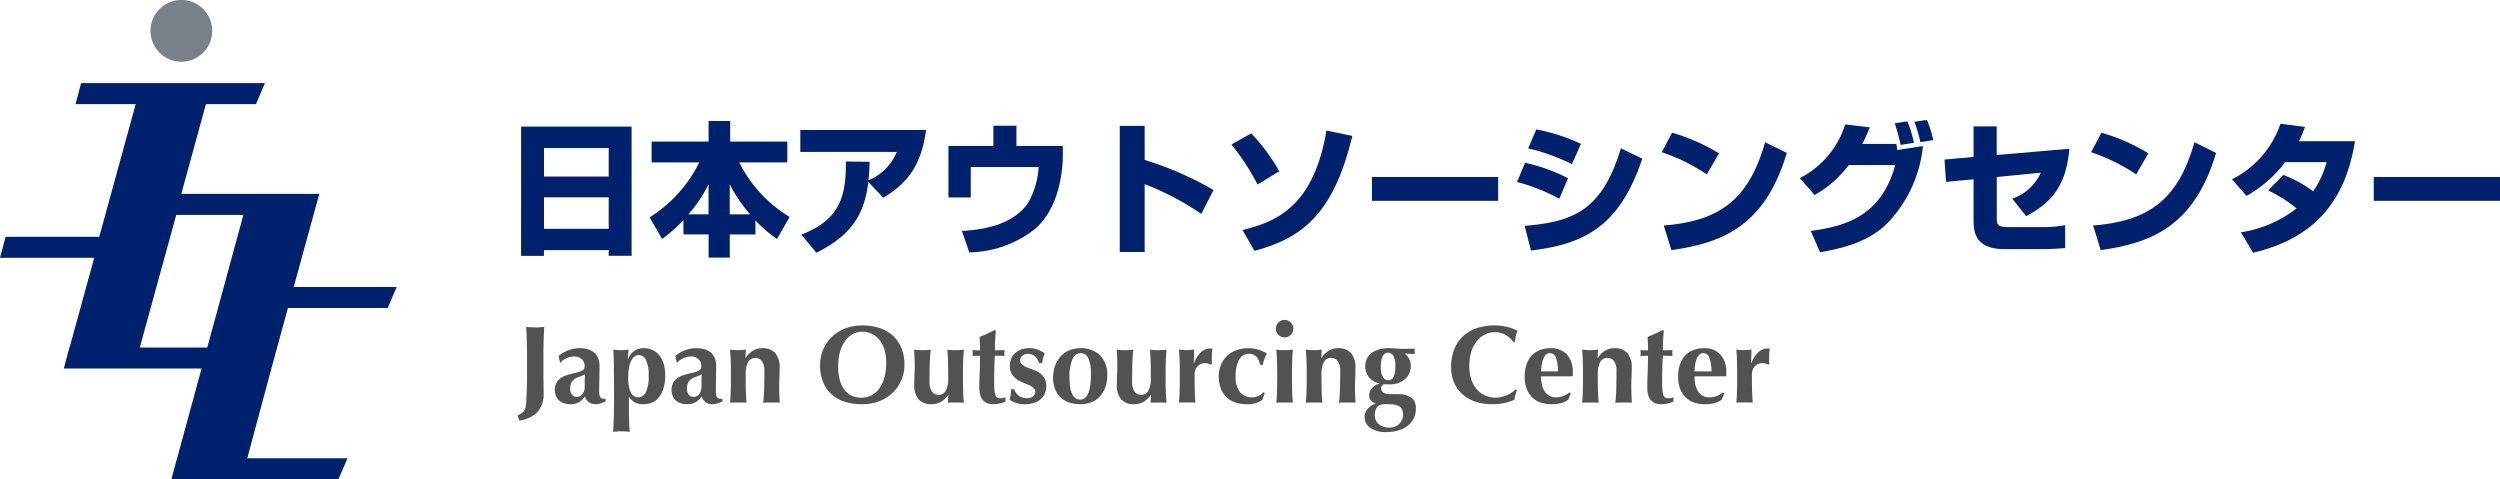 <svg xmlns="http://www.w3.org/2000/svg" width="248.557" height="47.651" viewBox="0 0 248.557 47.651">
  <g id="グループ_719" data-name="グループ 719" transform="translate(-58.684 -14.433)">
    <path id="パス_851" data-name="パス 851" d="M79.784,17.5a3.068,3.068,0,1,1-3.069-3.068A3.067,3.067,0,0,1,79.784,17.5h0" fill="#788188"/>
    <path id="パス_852" data-name="パス 852" d="M87.311,45.056h9.921l.89-2.09H87.887l2.542-9.259H76.709l2.449-8.919h4.977l.89-2.09H66.748l-.556,2.09h5.984L68.552,37.977h-9.31l-.558,2.09h9.368L65.6,48.986h-.017l-.557,2.09H78.721l-2.427,8.918h-.011l-.559,2.09H92.332l.9-2.09H83.269l2.4-8.941ZM72.583,48.985,76.207,35.8H82.88L79.292,48.985Z" fill="#00226e"/>
    <g id="グループ_1" data-name="グループ 1">
      <path id="パス_853" data-name="パス 853" d="M110.523,55.531a.973.973,0,0,0,.253-.23.933.933,0,0,0,.148-.331,3.151,3.151,0,0,0,.072-.493q.042-.678.064-1.388c.015-.474.022-1.013.022-1.623V49.973q0-.914-.022-1.619c-.014-.475-.036-.947-.064-1.425.124.017.258.028.406.039s.312.016.5.016a4.745,4.745,0,0,0,.495-.016c.146-.016.281-.022.4-.039-.027.478-.051.951-.066,1.425s-.018,1.009-.018,1.619v1.493c0,.309,0,.631.009.966s.009.681.009,1.034a2.718,2.718,0,0,1-.609,1.934,3.108,3.108,0,0,1-1.816.847l-.165-.521a2.414,2.414,0,0,0,.384-.2" fill="#535252"/>
      <path id="パス_854" data-name="パス 854" d="M115.217,49.248a3.1,3.1,0,0,1,1.868-.1,1.708,1.708,0,0,1,.637.312,1.453,1.453,0,0,1,.417.555,2.02,2.02,0,0,1,.15.823q0,.7-.016,1.3t-.017,1.192a1.671,1.671,0,0,0,.039.411.48.48,0,0,0,.115.225.354.354,0,0,0,.2.1,1.414,1.414,0,0,0,.29.024v.262c-.213.089-.393.154-.538.2a1.576,1.576,0,0,1-.473.066,1.033,1.033,0,0,1-.659-.2,1.207,1.207,0,0,1-.386-.57,2.032,2.032,0,0,1-.589.561,1.548,1.548,0,0,1-.838.207,2,2,0,0,1-.715-.111,1.23,1.23,0,0,1-.489-.31,1.268,1.268,0,0,1-.279-.463,1.684,1.684,0,0,1,.026-1.148,1.306,1.306,0,0,1,.329-.45,1.981,1.981,0,0,1,.512-.314,4.952,4.952,0,0,1,.672-.214c.307-.07.548-.137.729-.19a1.86,1.86,0,0,0,.4-.164.4.4,0,0,0,.171-.183.685.685,0,0,0,.037-.242.925.925,0,0,0-.279-.676,1.062,1.062,0,0,0-.774-.279,1.613,1.613,0,0,0-.385.05,1.771,1.771,0,0,0-.379.137,2.8,2.8,0,0,0-.332.191.787.787,0,0,0-.223.226h-.074l-.142-.661a3.6,3.6,0,0,1,.993-.57m1.615,2.839c0-.163,0-.309,0-.432a2.573,2.573,0,0,1-.487.214,2.356,2.356,0,0,0-.474.209,1.028,1.028,0,0,0-.349.345,1.2,1.2,0,0,0-.138.637.955.955,0,0,0,.171.62.545.545,0,0,0,.454.214.719.719,0,0,0,.587-.273,1.261,1.261,0,0,0,.227-.812v-.722" fill="#535252"/>
      <path id="パス_855" data-name="パス 855" d="M119.728,51.018c-.015-.6-.039-1.211-.068-1.825l.386.04c.132.013.26.015.384.015a3.262,3.262,0,0,0,.38-.015l.38-.04c-.016.125-.033.275-.051.446a4.748,4.748,0,0,0-.026.5h.02a1.593,1.593,0,0,1,1.56-1.09,2.189,2.189,0,0,1,.8.154,1.858,1.858,0,0,1,.681.484,2.4,2.4,0,0,1,.473.847,3.825,3.825,0,0,1,.175,1.229,4.184,4.184,0,0,1-.186,1.329,2.6,2.6,0,0,1-.491.9,1.655,1.655,0,0,1-.692.489,2.276,2.276,0,0,1-.8.143,1.822,1.822,0,0,1-.855-.187,1.268,1.268,0,0,1-.561-.581h-.022V55.53c0,.267.011.521.018.764s.017.456.028.648c0,.143.018.285.037.426-.1-.015-.214-.026-.361-.035s-.3-.018-.463-.018-.314.005-.461.018-.266.02-.364.035c.015-.307.027-.611.04-.908s.021-.606.028-.914.011-.618.015-.934,0-.651,0-1.011V53q0-1.077-.02-1.975m3.2-.8a.8.8,0,0,0-.709-.489.732.732,0,0,0-.4.122,1.068,1.068,0,0,0-.335.384,2.432,2.432,0,0,0-.236.692,5.449,5.449,0,0,0-.089,1.043,3.215,3.215,0,0,0,.26,1.478.812.812,0,0,0,.751.478.83.83,0,0,0,.746-.517,3.559,3.559,0,0,0,.275-1.615,3.422,3.422,0,0,0-.269-1.576" fill="#535252"/>
      <path id="パス_856" data-name="パス 856" d="M126.817,49.248a3.1,3.1,0,0,1,1.868-.1,1.693,1.693,0,0,1,.637.312,1.453,1.453,0,0,1,.417.555,2.038,2.038,0,0,1,.148.823c0,.469-.006.9-.015,1.3s-.016.8-.016,1.192a1.623,1.623,0,0,0,.038.411.471.471,0,0,0,.115.225.359.359,0,0,0,.205.1,1.414,1.414,0,0,0,.29.024v.262c-.212.089-.393.154-.539.2a1.533,1.533,0,0,1-.471.066,1.039,1.039,0,0,1-.659-.2,1.2,1.2,0,0,1-.385-.57,2.032,2.032,0,0,1-.589.561,1.555,1.555,0,0,1-.84.207,1.99,1.99,0,0,1-.713-.111,1.23,1.23,0,0,1-.489-.31,1.268,1.268,0,0,1-.279-.463,1.65,1.65,0,0,1,.026-1.148,1.306,1.306,0,0,1,.329-.45,2.038,2.038,0,0,1,.509-.314,4.979,4.979,0,0,1,.674-.214c.307-.07.549-.137.73-.19a1.763,1.763,0,0,0,.4-.164.406.406,0,0,0,.172-.183.685.685,0,0,0,.037-.242.931.931,0,0,0-.281-.676,1.056,1.056,0,0,0-.774-.279,1.6,1.6,0,0,0-.384.05,1.9,1.9,0,0,0-.38.137,2.788,2.788,0,0,0-.331.191.8.8,0,0,0-.223.226h-.077l-.142-.661a3.6,3.6,0,0,1,.993-.57m1.615,2.839c0-.163.006-.309.006-.432a2.563,2.563,0,0,1-.489.214,2.324,2.324,0,0,0-.473.209,1.017,1.017,0,0,0-.351.345,1.215,1.215,0,0,0-.137.637.956.956,0,0,0,.172.62.538.538,0,0,0,.454.214.72.72,0,0,0,.587-.273,1.267,1.267,0,0,0,.225-.812c0-.314,0-.556.005-.722" fill="#535252"/>
      <path id="パス_857" data-name="パス 857" d="M132.825,50.016a2.347,2.347,0,0,1,.72-.714,1.753,1.753,0,0,1,.936-.251,1.653,1.653,0,0,1,1.27.476,2.216,2.216,0,0,1,.445,1.543c0,.372-.007.7-.022.989s-.02.57-.02.857c0,.234,0,.489.016.762s.022.541.037.8a2.307,2.307,0,0,0-.362-.022h-.923a2.333,2.333,0,0,0-.364.022,12.344,12.344,0,0,0,.1-1.345c.014-.517.023-1.108.023-1.772a1.736,1.736,0,0,0-.238-1.017.835.835,0,0,0-1.39.1,2.555,2.555,0,0,0-.229,1.187v.439c0,.446,0,.868.017,1.263s.033.777.07,1.142a2.238,2.238,0,0,0-.357-.022h-.929a2.463,2.463,0,0,0-.364.022c.039-.365.061-.747.072-1.142s.016-.816.016-1.263v-.439c0-.445-.005-.868-.016-1.259s-.033-.783-.072-1.18c.133.015.262.026.391.039a3.877,3.877,0,0,0,.39.015,3.33,3.33,0,0,0,.389-.015c.127-.015.266-.024.413-.039l-.046.823Z" fill="#535252"/>
      <path id="パス_858" data-name="パス 858" d="M140.525,49.192a3.848,3.848,0,0,1,.851-1.251,4,4,0,0,1,1.329-.847,4.718,4.718,0,0,1,1.735-.307,5.381,5.381,0,0,1,1.638.242,3.734,3.734,0,0,1,1.319.723,3.429,3.429,0,0,1,.885,1.226,4.294,4.294,0,0,1,.323,1.73,3.743,3.743,0,0,1-.314,1.537,3.821,3.821,0,0,1-.866,1.248,3.942,3.942,0,0,1-1.324.829,4.61,4.61,0,0,1-1.692.3,6,6,0,0,1-1.632-.214,3.514,3.514,0,0,1-1.329-.693,3.343,3.343,0,0,1-.9-1.22,4.366,4.366,0,0,1-.329-1.774,3.886,3.886,0,0,1,.3-1.527m6.1.006a2.9,2.9,0,0,0-.491-.962,2.165,2.165,0,0,0-.755-.611,2.223,2.223,0,0,0-.972-.214,1.924,1.924,0,0,0-1.006.271,2.362,2.362,0,0,0-.751.731,3.492,3.492,0,0,0-.467,1.082,5.317,5.317,0,0,0-.159,1.323,5.012,5.012,0,0,0,.187,1.482,2.7,2.7,0,0,0,.506.973,1.843,1.843,0,0,0,.735.532,2.342,2.342,0,0,0,.879.166,2.23,2.23,0,0,0,.947-.208,2.127,2.127,0,0,0,.782-.639,3.353,3.353,0,0,0,.539-1.087,5.272,5.272,0,0,0,.2-1.56,4.331,4.331,0,0,0-.175-1.279" fill="#535252"/>
      <path id="パス_859" data-name="パス 859" d="M152.955,53.685a2.142,2.142,0,0,1-.72.7,1.841,1.841,0,0,1-.938.234,1.673,1.673,0,0,1-1.268-.461,2.149,2.149,0,0,1-.445-1.526c0-.371.008-.7.022-.987s.021-.573.021-.858c0-.234-.006-.489-.017-.762s-.024-.551-.037-.831c.1.015.214.028.36.041s.3.014.463.014.314,0,.461-.014.266-.026.364-.041a13.483,13.483,0,0,0-.1,1.375q-.022.779-.022,1.777a1.757,1.757,0,0,0,.236,1.017.774.774,0,0,0,.663.323.765.765,0,0,0,.726-.428,2.506,2.506,0,0,0,.23-1.185v-.439c0-.447,0-.868-.016-1.259s-.033-.784-.07-1.181a4.725,4.725,0,0,0,.823.055c.168,0,.321,0,.461-.014s.26-.026.363-.041c-.038.4-.062.788-.072,1.181s-.017.812-.017,1.259v.439q0,.67.017,1.263c.009.393.033.775.072,1.142a3.4,3.4,0,0,0-.391-.022h-.779a3.8,3.8,0,0,0-.413.022l.046-.792Z" fill="#535252"/>
      <path id="パス_860" data-name="パス 860" d="M158.536,49.545a1.091,1.091,0,0,0,.033.273l-.967-.02c-.015.17-.028.362-.037.582s-.02.443-.022.668-.008.45-.013.663-.005.392-.005.538c0,.38.01.689.027.923a2.24,2.24,0,0,0,.094.539.437.437,0,0,0,.186.253.641.641,0,0,0,.307.065,1.186,1.186,0,0,0,.309-.028.853.853,0,0,0,.2-.083v.45a3.121,3.121,0,0,1-.55.177,3.01,3.01,0,0,1-.648.075q-1.4,0-1.4-1.667c0-.216,0-.452.011-.722s.017-.541.028-.823.02-.561.025-.836.011-.527.011-.763l-.767.009a1.047,1.047,0,0,0,.033-.273,1.515,1.515,0,0,0-.033-.3l.767.033c0-.227,0-.439-.011-.635s-.016-.438-.031-.715c.256-.1.508-.212.757-.325s.5-.234.748-.357l.111.076c-.015.116-.028.254-.041.411s-.02.322-.031.495-.018.349-.022.528,0,.349,0,.51l.967-.022a1.515,1.515,0,0,0-.033.3" fill="#535252"/>
      <path id="パス_861" data-name="パス 861" d="M159.682,53.46a1.255,1.255,0,0,0,.258.286,1.181,1.181,0,0,0,.369.2,1.441,1.441,0,0,0,.5.077.836.836,0,0,0,.594-.2.585.585,0,0,0,.209-.428.5.5,0,0,0-.188-.408,2.063,2.063,0,0,0-.467-.279q-.279-.125-.609-.258a2.863,2.863,0,0,1-.611-.336,1.748,1.748,0,0,1-.465-.511,1.5,1.5,0,0,1-.187-.79,1.757,1.757,0,0,1,.17-.8,1.616,1.616,0,0,1,.445-.55,1.879,1.879,0,0,1,.62-.317,2.46,2.46,0,0,1,.687-.1,2.376,2.376,0,0,1,.819.133,3.4,3.4,0,0,1,.731.384,3.025,3.025,0,0,0-.166.471,4.094,4.094,0,0,0-.1.5h-.308a1.539,1.539,0,0,0-.111-.292,1.292,1.292,0,0,0-.209-.3,1.063,1.063,0,0,0-.32-.236,1.016,1.016,0,0,0-.448-.094.869.869,0,0,0-.555.179.553.553,0,0,0-.225.46.517.517,0,0,0,.193.422,1.784,1.784,0,0,0,.478.281c.188.081.4.161.624.24a2.8,2.8,0,0,1,.625.314,1.641,1.641,0,0,1,.478.5,1.465,1.465,0,0,1,.193.792,1.835,1.835,0,0,1-.175.829,1.672,1.672,0,0,1-.473.57,1.908,1.908,0,0,1-.678.325,3.172,3.172,0,0,1-.8.1,2.542,2.542,0,0,1-.89-.142,3,3,0,0,1-.626-.3,5.727,5.727,0,0,0,.166-1.058h.273a1.8,1.8,0,0,0,.17.336" fill="#535252"/>
      <path id="パス_862" data-name="パス 862" d="M163.616,50.7a2.782,2.782,0,0,1,.6-.917,2.387,2.387,0,0,1,.862-.549,2.883,2.883,0,0,1,1.006-.182,2.642,2.642,0,0,1,1.988.725,2.7,2.7,0,0,1,.7,1.964,3.433,3.433,0,0,1-.2,1.213,2.621,2.621,0,0,1-.554.914,2.2,2.2,0,0,1-.851.567,2.991,2.991,0,0,1-1.088.186,3.593,3.593,0,0,1-.972-.131,2.3,2.3,0,0,1-.862-.445,2.258,2.258,0,0,1-.618-.817,2.908,2.908,0,0,1-.238-1.242,3.4,3.4,0,0,1,.225-1.285m3.289-.62a.823.823,0,0,0-.8-.533.884.884,0,0,0-.793.594,4.4,4.4,0,0,0-.292,1.855,6.291,6.291,0,0,0,.053.857,2.721,2.721,0,0,0,.181.687,1.193,1.193,0,0,0,.331.456.779.779,0,0,0,.513.164q1.049,0,1.052-2.581a3.694,3.694,0,0,0-.242-1.5" fill="#535252"/>
      <path id="パス_863" data-name="パス 863" d="M173.1,53.685a2.148,2.148,0,0,1-.722.7,1.831,1.831,0,0,1-.935.234,1.674,1.674,0,0,1-1.27-.461,2.149,2.149,0,0,1-.445-1.526q0-.556.022-.987c.015-.287.02-.573.02-.858,0-.234,0-.489-.015-.762s-.023-.551-.038-.831c.1.015.216.028.362.041s.3.014.461.014.316,0,.461-.014.267-.026.364-.041a13.2,13.2,0,0,0-.1,1.375q-.021.779-.022,1.777a1.757,1.757,0,0,0,.236,1.017.778.778,0,0,0,.663.323.765.765,0,0,0,.728-.428,2.506,2.506,0,0,0,.23-1.185v-.439q0-.67-.016-1.259c-.013-.393-.033-.784-.072-1.181a4.824,4.824,0,0,0,.823.055c.17,0,.323,0,.461-.014s.26-.026.364-.041c-.037.4-.061.788-.07,1.181s-.016.812-.016,1.259v.439c0,.446,0,.868.016,1.263s.033.775.07,1.142a3.386,3.386,0,0,0-.39-.022h-.78a3.778,3.778,0,0,0-.412.022l.044-.792Z" fill="#535252"/>
      <path id="パス_864" data-name="パス 864" d="M177.4,50.555a2.782,2.782,0,0,1,.692-1.115,1.426,1.426,0,0,1,.967-.358.412.412,0,0,1,.092.006.578.578,0,0,0,.083,0c-.021.111-.036.227-.049.353s-.015.271-.015.439v.539a1.44,1.44,0,0,0,.01.186l-.1.087a1.16,1.16,0,0,0-.247-.109,1.078,1.078,0,0,0-.314-.044,1,1,0,0,0-.779.323,1.122,1.122,0,0,0-.286.764v.439q0,.67.016,1.263c.011.4.035.777.072,1.142a2.213,2.213,0,0,0-.355-.022h-.923a2.409,2.409,0,0,0-.36.022c.031-.365.053-.747.063-1.142s.014-.816.014-1.263v-.44c0-.445-.005-.868-.014-1.259s-.032-.782-.063-1.179c.124.015.249.026.379.039a3.653,3.653,0,0,0,.374.015,3.211,3.211,0,0,0,.377-.015c.13-.015.251-.024.376-.039l-.035,1.34Z" fill="#535252"/>
      <path id="パス_865" data-name="パス 865" d="M183.617,49.912a.951.951,0,0,0-.762-.3,1.066,1.066,0,0,0-.989.6,3.476,3.476,0,0,0-.331,1.664,2.432,2.432,0,0,0,.419,1.533,1.585,1.585,0,0,0,1.877.373,1.352,1.352,0,0,0,.473-.358l.131.111a2.864,2.864,0,0,0-.131.32c-.035.109-.074.218-.111.331a2.05,2.05,0,0,1-.609.31,2.666,2.666,0,0,1-.873.128,3.5,3.5,0,0,1-1.351-.229,2.316,2.316,0,0,1-.884-.627,2.434,2.434,0,0,1-.478-.894,3.6,3.6,0,0,1-.143-1.006,3.075,3.075,0,0,1,.2-1.122,2.567,2.567,0,0,1,.583-.888,2.751,2.751,0,0,1,.918-.591,3.276,3.276,0,0,1,1.2-.212,3.456,3.456,0,0,1,1.06.143,4.43,4.43,0,0,1,.831.374,3.116,3.116,0,0,0-.247.538,4.127,4.127,0,0,0-.172.6h-.264a1.6,1.6,0,0,0-.345-.8" fill="#535252"/>
      <path id="パス_866" data-name="パス 866" d="M185.786,46.5a.868.868,0,1,1-.252.607.87.87,0,0,1,.252-.607m-.137,3.873c-.009-.393-.035-.785-.07-1.181.1.014.223.027.362.04s.294.015.461.015a4.818,4.818,0,0,0,.823-.055c-.035.4-.061.788-.07,1.181s-.017.812-.017,1.259v.439q0,.671.017,1.263c.009.393.035.775.07,1.142a2.237,2.237,0,0,0-.357-.022h-.928a2.435,2.435,0,0,0-.362.022c.035-.367.061-.749.07-1.142s.018-.816.018-1.263v-.439c0-.446-.005-.868-.018-1.259" fill="#535252"/>
      <path id="パス_867" data-name="パス 867" d="M190.07,50.016a2.364,2.364,0,0,1,.722-.714,1.753,1.753,0,0,1,.936-.251,1.654,1.654,0,0,1,1.27.476,2.222,2.222,0,0,1,.445,1.543c0,.372-.007.7-.022.989s-.02.57-.02.857c0,.234,0,.489.014.762s.024.541.039.8a2.307,2.307,0,0,0-.362-.022h-.923a2.333,2.333,0,0,0-.364.022,12.6,12.6,0,0,0,.1-1.345q.022-.774.023-1.772a1.742,1.742,0,0,0-.236-1.017.782.782,0,0,0-.665-.325.768.768,0,0,0-.725.428,2.557,2.557,0,0,0-.231,1.187v.439q0,.67.017,1.263c.013.4.033.777.072,1.142a2.27,2.27,0,0,0-.359-.022h-.926a2.462,2.462,0,0,0-.364.022c.037-.365.061-.747.072-1.142s.014-.816.014-1.263v-.439c0-.445,0-.868-.014-1.259s-.035-.783-.072-1.18c.133.015.262.026.389.039a3.854,3.854,0,0,0,.39.015,3.365,3.365,0,0,0,.391-.015c.127-.015.266-.024.411-.039l-.044.823Z" fill="#535252"/>
      <path id="パス_868" data-name="パス 868" d="M198.354,49.608a1.488,1.488,0,0,1,.433.5,1.525,1.525,0,0,1,.159.72,1.755,1.755,0,0,1-.155.742,1.576,1.576,0,0,1-.432.574,2.016,2.016,0,0,1-.67.376,2.723,2.723,0,0,1-.873.131,2.278,2.278,0,0,1-.236-.008c-.076-.008-.164-.005-.26-.005a.278.278,0,0,0-.225.122.441.441,0,0,0-.09.275.482.482,0,0,0,.2.415,1.1,1.1,0,0,0,.642.166l.811.011a2.261,2.261,0,0,1,1.356.347,1.261,1.261,0,0,1,.435,1.071,2.093,2.093,0,0,1-.269,1.1,2.23,2.23,0,0,1-.692.728,2.931,2.931,0,0,1-.94.4,4.374,4.374,0,0,1-1,.118,2.779,2.779,0,0,1-1.61-.4,1.312,1.312,0,0,1-.353-1.821c.021-.031.044-.062.067-.091a1.986,1.986,0,0,1,.786-.51v-.022a.987.987,0,0,1-.456-.3.773.773,0,0,1-.172-.512,1.114,1.114,0,0,1,.281-.7,1.387,1.387,0,0,1,.744-.461v-.022a1.894,1.894,0,0,1-1.034-.593,1.688,1.688,0,0,1-.375-1.142,1.615,1.615,0,0,1,.172-.75,1.569,1.569,0,0,1,.478-.552,2.277,2.277,0,0,1,.735-.347,3.466,3.466,0,0,1,.945-.12c.131,0,.266.005.406.014s.275.021.406.028c.094.007.192.013.29.016s.208.006.325.006c.184,0,.373,0,.572-.006s.4,0,.592,0c-.007.042-.013.087-.016.131s-.006.087-.006.133a.98.98,0,0,0,.006.132c.006.047.009.089.016.131l-.965-.042Zm-.284,5.512a.791.791,0,0,0-.314-.314,1.37,1.37,0,0,0-.5-.148,5.142,5.142,0,0,0-.668-.041,1.923,1.923,0,0,0-.792.113.766.766,0,0,0-.279.318,1.415,1.415,0,0,0-.035,1.19,1.093,1.093,0,0,0,.314.39,1.441,1.441,0,0,0,.456.238,1.858,1.858,0,0,0,.554.081,1.52,1.52,0,0,0,.574-.1,1.308,1.308,0,0,0,.432-.284,1.217,1.217,0,0,0,.275-.417,1.335,1.335,0,0,0,.092-.5,1.1,1.1,0,0,0-.107-.52m-2.1-4.179a2.491,2.491,0,0,0,.064.609,1.328,1.328,0,0,0,.172.4.624.624,0,0,0,.228.22.565.565,0,0,0,.26.064.572.572,0,0,0,.537-.32,2.385,2.385,0,0,0,.176-1.076,2.034,2.034,0,0,0-.2-1.049.581.581,0,0,0-.5-.3q-.745,0-.745,1.449" fill="#535252"/>
      <path id="パス_869" data-name="パス 869" d="M209.348,53.7a2.981,2.981,0,0,0-.089.467,4.936,4.936,0,0,1-2.239.448,5.049,5.049,0,0,1-1.71-.268,3.659,3.659,0,0,1-1.274-.761,3.239,3.239,0,0,1-.8-1.157,3.8,3.8,0,0,1-.275-1.451,4.706,4.706,0,0,1,.356-1.936,3.51,3.51,0,0,1,.958-1.3,3.822,3.822,0,0,1,1.388-.731,5.955,5.955,0,0,1,1.657-.229,5.012,5.012,0,0,1,.6.042q.311.043.614.117a4.814,4.814,0,0,1,.567.172,2.792,2.792,0,0,1,.456.206,3.754,3.754,0,0,0-.171.556,4.466,4.466,0,0,0-.081.563h-.147a2.7,2.7,0,0,0-.855-.751,2.255,2.255,0,0,0-1.034-.225,2.178,2.178,0,0,0-.884.2,2.4,2.4,0,0,0-.8.6,3.078,3.078,0,0,0-.588,1.039,4.528,4.528,0,0,0-.225,1.51A4.02,4.02,0,0,0,205,52.26a2.885,2.885,0,0,0,.6.976,2.283,2.283,0,0,0,.836.554,2.659,2.659,0,0,0,.937.177,2.45,2.45,0,0,0,.54-.061,3.064,3.064,0,0,0,.537-.167,2.775,2.775,0,0,0,.5-.256,2.263,2.263,0,0,0,.414-.342l.14.089c-.057.151-.109.31-.153.467" fill="#535252"/>
      <path id="パス_870" data-name="パス 870" d="M211.986,52.675a1.92,1.92,0,0,0,.269.663,1.261,1.261,0,0,0,1.113.6,2.046,2.046,0,0,0,1.353-.493l.131.1-.244.615a2.141,2.141,0,0,1-.657.336,3.277,3.277,0,0,1-1.009.126,3.416,3.416,0,0,1-1.024-.148,2.17,2.17,0,0,1-.851-.487,2.408,2.408,0,0,1-.582-.864,3.3,3.3,0,0,1-.214-1.248,3.664,3.664,0,0,1,.192-1.241,2.46,2.46,0,0,1,.534-.879,2.192,2.192,0,0,1,.808-.526,2.826,2.826,0,0,1,1.013-.176,2.138,2.138,0,0,1,1.667.637,2.594,2.594,0,0,1,.574,1.8v.228a.492.492,0,0,1-.011.133H211.9a3.572,3.572,0,0,0,.09.825m1.4-2.638a.639.639,0,0,0-.611-.495.563.563,0,0,0-.406.167,1.235,1.235,0,0,0-.262.424,2.687,2.687,0,0,0-.147.579,4.979,4.979,0,0,0-.063.644h1.693a4.317,4.317,0,0,0-.2-1.32" fill="#535252"/>
      <path id="パス_871" data-name="パス 871" d="M217.544,50.016a2.358,2.358,0,0,1,.72-.714,1.753,1.753,0,0,1,.936-.251,1.654,1.654,0,0,1,1.27.476,2.222,2.222,0,0,1,.445,1.543c0,.372-.007.7-.022.989s-.02.57-.02.857c0,.234.005.489.016.762s.022.541.037.8a2.275,2.275,0,0,0-.36-.022h-.925a2.333,2.333,0,0,0-.364.022,12.34,12.34,0,0,0,.1-1.345c.014-.517.023-1.108.023-1.772a1.736,1.736,0,0,0-.238-1.017.777.777,0,0,0-.663-.325.764.764,0,0,0-.725.428,2.53,2.53,0,0,0-.231,1.187v.439c0,.446,0,.868.017,1.263s.033.777.07,1.142a2.237,2.237,0,0,0-.357-.022h-.928a2.462,2.462,0,0,0-.364.022c.039-.365.063-.747.072-1.142s.016-.816.016-1.263v-.439c0-.445-.005-.868-.016-1.259s-.033-.783-.072-1.18c.133.015.262.026.391.039a3.877,3.877,0,0,0,.39.015,3.33,3.33,0,0,0,.389-.015c.127-.015.266-.024.413-.039l-.046.823Z" fill="#535252"/>
      <path id="パス_872" data-name="パス 872" d="M224.948,49.545a1.091,1.091,0,0,0,.033.273l-.967-.02c-.014.17-.027.362-.038.582s-.019.443-.022.668-.008.45-.011.663-.006.392-.006.538c0,.38.009.689.028.923a2.239,2.239,0,0,0,.094.539.446.446,0,0,0,.185.253.647.647,0,0,0,.309.065,1.164,1.164,0,0,0,.306-.028.854.854,0,0,0,.2-.083v.45a3.131,3.131,0,0,1-.551.177,2.948,2.948,0,0,1-.648.075q-1.4,0-1.4-1.667c0-.216.006-.452.013-.722s.014-.541.027-.823.02-.561.026-.836.011-.527.011-.763l-.77.009a1.006,1.006,0,0,0,.034-.273,1.38,1.38,0,0,0-.034-.3l.77.033c0-.227,0-.439-.011-.635s-.018-.438-.033-.715c.256-.1.51-.212.759-.325s.5-.234.746-.357l.111.076c-.015.116-.028.254-.039.411s-.02.322-.031.495-.02.349-.022.528-.006.349-.006.51l.967-.022a1.514,1.514,0,0,0-.033.3" fill="#535252"/>
      <path id="パス_873" data-name="パス 873" d="M227.242,52.675a1.988,1.988,0,0,0,.269.663,1.268,1.268,0,0,0,1.113.6,2.042,2.042,0,0,0,1.352-.493l.132.1-.242.615a2.162,2.162,0,0,1-.659.336,3.284,3.284,0,0,1-1.01.126,3.4,3.4,0,0,1-1.022-.148,2.146,2.146,0,0,1-.851-.487,2.379,2.379,0,0,1-.582-.864,3.3,3.3,0,0,1-.214-1.248,3.664,3.664,0,0,1,.192-1.241,2.478,2.478,0,0,1,.532-.879,2.192,2.192,0,0,1,.808-.526,2.858,2.858,0,0,1,1.015-.176,2.132,2.132,0,0,1,1.665.637,2.583,2.583,0,0,1,.576,1.8v.228a.454.454,0,0,1-.011.133h-3.15a3.744,3.744,0,0,0,.089.825m1.4-2.638a.64.64,0,0,0-.611-.495.559.559,0,0,0-.406.167,1.174,1.174,0,0,0-.262.424,2.83,2.83,0,0,0-.149.579,5.586,5.586,0,0,0-.061.644h1.693a4.317,4.317,0,0,0-.2-1.32" fill="#535252"/>
      <path id="パス_874" data-name="パス 874" d="M232.81,50.555a2.783,2.783,0,0,1,.692-1.115,1.428,1.428,0,0,1,.965-.358.426.426,0,0,1,.094.006.578.578,0,0,0,.083,0,3.255,3.255,0,0,0-.049.353c-.01.124-.017.271-.017.439v.539a1.643,1.643,0,0,0,.011.186l-.1.087a1.1,1.1,0,0,0-.245-.109,1.078,1.078,0,0,0-.314-.044.99.99,0,0,0-.779.323,1.111,1.111,0,0,0-.286.764v.439q0,.67.017,1.263c.011.4.035.777.07,1.142a2.176,2.176,0,0,0-.352-.022h-.923a2.409,2.409,0,0,0-.36.022c.031-.365.053-.747.063-1.142s.013-.816.013-1.263v-.44c0-.445-.006-.868-.013-1.259s-.031-.782-.062-1.179c.124.015.249.026.376.039a3.667,3.667,0,0,0,.377.015,3.177,3.177,0,0,0,.376-.015c.129-.015.249-.024.375-.039l-.033,1.34Z" fill="#535252"/>
      <g id="グループ_199" data-name="グループ 199">
        <path id="パス_875" data-name="パス 875" d="M110.494,27.018H121.48V39.866H119.2V39.3h-6.433v.569h-2.277Zm8.71,2.135h-6.433v2.832H119.2Zm0,4.9h-6.433v3.131H119.2Z" fill="#00226e"/>
        <path id="パス_876" data-name="パス 876" d="M126.63,36.312a13.572,13.572,0,0,1-2.121,1.878l-1.238-2.149a13.463,13.463,0,0,0,4.938-5.465H123.47V28.512h5.664V26.464h2.149v2.049h5.678v2.064H132.18A13.234,13.234,0,0,0,137.19,36l-1.252,2.192a12.635,12.635,0,0,1-2.149-1.85v1.4h-2.547v2.305h-2.106V37.736h-2.5Zm2.5-.57V32.754a13.444,13.444,0,0,1-2.007,2.989Zm4.127,0a15.2,15.2,0,0,1-2.021-2.989v2.989Z" fill="#00226e"/>
        <path id="パス_877" data-name="パス 877" d="M138.354,37.763c3.586-1.409,4.483-3.472,4.426-7.273l2.363.029c-.014.5-.014.868-.114,1.836a5.1,5.1,0,0,0,2.818-2.818h-9.592V27.359h12.5c-.455,3.515-1.893,5.337-4.255,6.732l-1.48-1.566c-.356,2.7-1.238,5.1-5.166,7.031Z" fill="#00226e"/>
        <path id="パス_878" data-name="パス 878" d="M159.741,26.933V28.94h4.611v.953c0,1.565-.37,5.294-2.832,7.358a10.886,10.886,0,0,1-6.462,2.277l-.739-2.135c2.519-.128,5.18-.754,6.589-2.789a8.273,8.273,0,0,0,1.039-3.558H155.2v3.017h-2.22V28.939h4.469V26.932Z" fill="#00226e"/>
        <path id="パス_879" data-name="パス 879" d="M172.49,26.947v3.387a32.814,32.814,0,0,1,6.846,2.989l-1.21,2.376a27.617,27.617,0,0,0-5.636-2.959v6.745h-2.477V26.947Z" fill="#00226e"/>
        <path id="パス_880" data-name="パス 880" d="M183.717,32.783a23.577,23.577,0,0,0-2.6-3.985l1.964-1.1a18.47,18.47,0,0,1,2.79,3.757Zm-1.494,4.525c3.088-.8,7.016-2.063,8.339-9.891l2.576.527c-1.835,7.614-4.853,10.133-9.734,11.428Z" fill="#00226e"/>
        <path id="パス_881" data-name="パス 881" d="M207.638,32.028V34.4H195.086V32.028Z" fill="#00226e"/>
        <path id="パス_882" data-name="パス 882" d="M213.713,34.191a19.163,19.163,0,0,0-4.2-1.666l.8-1.907a17.245,17.245,0,0,1,4.27,1.537Zm-3.444,2.7c4.583-.4,7.671-1.337,9.564-7.713l2.134,1.024c-2.248,6.717-5.721,8.5-11.072,9.137Zm4.7-6.134a18.823,18.823,0,0,0-4.354-1.565l.811-1.893a18.527,18.527,0,0,1,4.44,1.437Z" fill="#00226e"/>
        <path id="パス_883" data-name="パス 883" d="M228.382,31.771a18.784,18.784,0,0,0-4.483-2.206l1.024-1.936a18.784,18.784,0,0,1,4.668,2.05ZM224.1,36.852c5.535-.441,8.453-2.547,10.076-8.282l2.154,1.068c-2.206,7.429-6.6,8.966-11.471,9.664Z" fill="#00226e"/>
        <path id="パス_884" data-name="パス 884" d="M237.63,32.142a9.053,9.053,0,0,0,4.511-5.337l2.434.284a12.586,12.586,0,0,1-.74,1.651h3.387c.014.1.086.527.1.612l2.547-.4a12.924,12.924,0,0,1-3.373,7.5c-1.636,1.722-3.785,2.534-6.859,3.06l-.925-2.12c3.586-.469,7.03-1.551,8.4-6.546h-4.625a10.621,10.621,0,0,1-3.4,2.974Zm10.019-3.3a18.566,18.566,0,0,0-.583-2.148l1.252-.2a12.274,12.274,0,0,1,.655,2.135Zm1.964-.27a12.9,12.9,0,0,0-.6-2.035l1.252-.185a11.273,11.273,0,0,1,.625,2.007Z" fill="#00226e"/>
        <path id="パス_885" data-name="パス 885" d="M264.426,29.224c-.284,3.188-1.352,5.166-4.3,6.7l-1.38-1.743a4.768,4.768,0,0,0,2.832-2.576l-4.369.427v4c0,.769.042.982,1.28.982h3.3a10.949,10.949,0,0,0,2.22-.2v2.277c-.512.057-1.608.113-2.149.113h-3.886c-3.045,0-3.073-1.893-3.073-2.931V32.26l-2.733.256-.157-2.22,2.89-.256V27h2.3v2.846Z" fill="#00226e"/>
        <path id="パス_886" data-name="パス 886" d="M271.07,31.771a18.784,18.784,0,0,0-4.483-2.206l1.024-1.936a18.784,18.784,0,0,1,4.668,2.05Zm-4.285,5.081c5.536-.441,8.454-2.547,10.077-8.282l2.149,1.067c-2.206,7.429-6.6,8.966-11.471,9.664Z" fill="#00226e"/>
        <path id="パス_887" data-name="パス 887" d="M285.7,31.829a11.833,11.833,0,0,1,2.96,1.623,8.939,8.939,0,0,0,1.338-2.9h-4.113a12.447,12.447,0,0,1-3.843,3.359l-1.451-1.651a9.668,9.668,0,0,0,4.824-5.522l2.434.313a9.923,9.923,0,0,1-.6,1.423h5.571c-.982,6.134-4.184,9.691-10.133,11.086l-1.209-2.035a11.79,11.79,0,0,0,5.536-2.376,13.778,13.778,0,0,0-2.818-1.779Z" fill="#00226e"/>
        <path id="パス_888" data-name="パス 888" d="M307.241,32.028V34.4H294.689V32.028Z" fill="#00226e"/>
      </g>
    </g>
  </g>
</svg>
